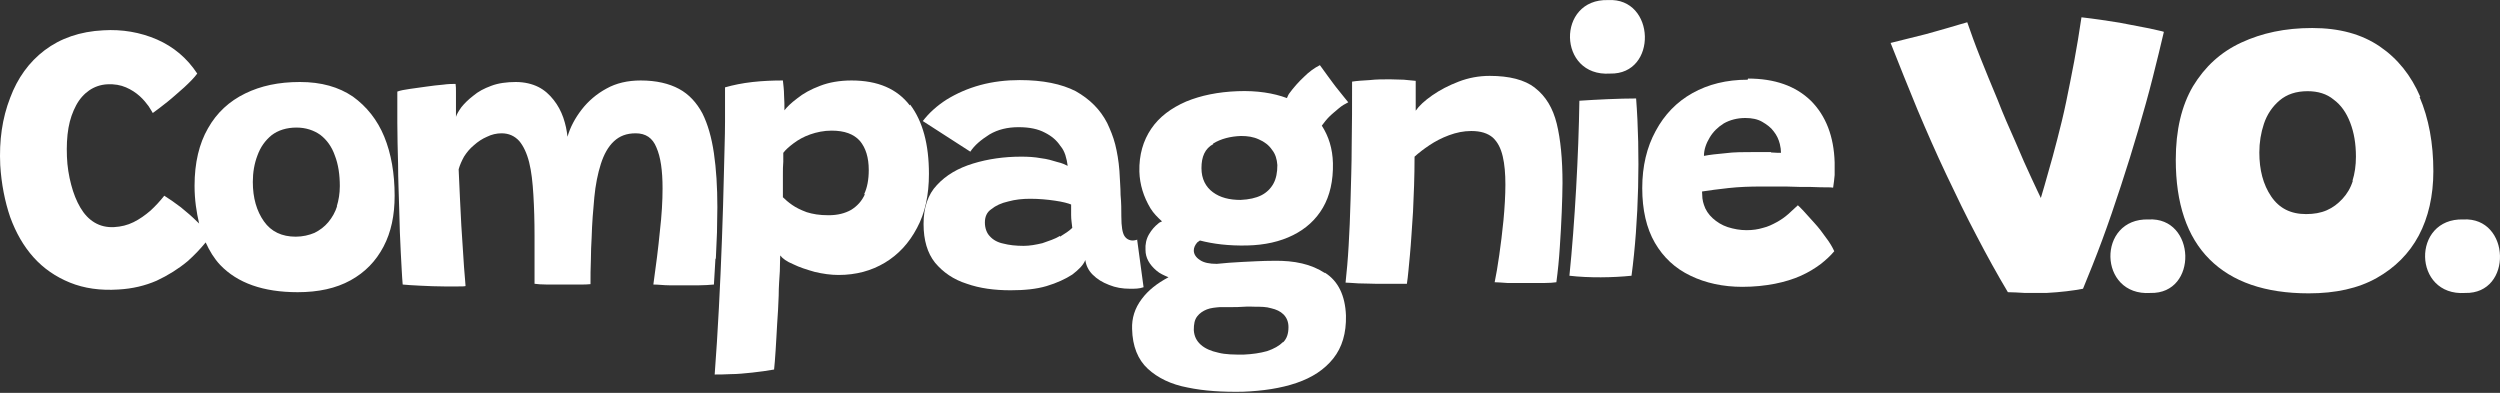 <svg xmlns="http://www.w3.org/2000/svg" width="350" height="55" viewBox="0 0 350 55" fill="none"><rect x="0" y="0" width="350" height="55" fill="#333333" stroke="none"/><path d="M100.217 36.244C100.27 35.011 100.324 33.778 100.378 32.545C100.378 31.312 100.431 30.133 100.431 29.008C100.431 26.167 100.27 23.648 99.948 21.45C99.626 19.252 99.09 17.376 98.338 15.875C97.534 14.375 96.46 13.195 95.065 12.445C93.67 11.695 91.899 11.266 89.699 11.266C87.875 11.266 86.265 11.641 84.923 12.391C83.528 13.142 82.348 14.16 81.436 15.339C80.523 16.519 79.826 17.805 79.45 19.145C79.396 18.716 79.343 18.288 79.236 17.805C79.128 17.376 79.021 16.894 78.86 16.465C78.538 15.554 78.109 14.75 77.518 13.999C76.928 13.249 76.231 12.606 75.372 12.177C74.513 11.748 73.44 11.48 72.206 11.48C70.972 11.48 69.738 11.641 68.772 12.016C67.752 12.391 66.947 12.82 66.25 13.41C65.552 13.946 65.016 14.482 64.586 15.018C64.211 15.554 63.942 15.983 63.835 16.358V15.5C63.835 15.125 63.835 14.696 63.835 14.214C63.835 13.731 63.835 13.303 63.835 12.874C63.835 12.445 63.835 12.07 63.781 11.748C63.352 11.748 62.762 11.748 62.011 11.855C61.259 11.909 60.508 12.016 59.703 12.123C58.898 12.231 58.093 12.338 57.396 12.445C56.645 12.552 56.054 12.659 55.625 12.82C55.625 13.892 55.625 15.339 55.625 17.162C55.625 18.984 55.679 20.914 55.732 23.004C55.732 25.095 55.84 27.239 55.893 29.383C55.947 31.527 56.001 33.51 56.108 35.333C56.215 37.155 56.269 38.656 56.376 39.835C56.913 39.889 57.718 39.942 58.845 39.996C59.971 40.049 61.098 40.103 62.279 40.103C62.762 40.103 63.298 40.103 63.942 40.103C64.586 40.103 65.016 40.103 65.177 40.049C65.177 39.781 65.069 38.87 64.962 37.369C64.855 35.868 64.747 33.939 64.586 31.58C64.479 29.222 64.318 26.596 64.211 23.701C64.372 23.111 64.64 22.522 64.962 21.932C65.338 21.343 65.767 20.807 66.357 20.324C66.894 19.842 67.537 19.413 68.181 19.145C68.825 18.823 69.523 18.663 70.221 18.663C71.24 18.663 72.045 19.038 72.689 19.735C73.279 20.431 73.762 21.45 74.084 22.736C74.406 24.023 74.567 25.524 74.674 27.292C74.782 29.061 74.835 30.937 74.835 32.974V36.297C74.835 37.369 74.835 38.549 74.835 39.728C75.211 39.781 75.801 39.835 76.552 39.835C77.357 39.835 78.162 39.835 79.021 39.835C79.718 39.835 80.416 39.835 81.114 39.835C81.757 39.835 82.294 39.835 82.67 39.781C82.67 38.656 82.67 37.53 82.723 36.404C82.723 35.279 82.777 34.261 82.831 33.242C82.884 31.259 83.045 29.329 83.206 27.614C83.367 25.899 83.689 24.291 84.118 22.951C84.548 21.611 85.138 20.539 85.943 19.788C86.748 19.038 87.714 18.663 89.002 18.663C90.397 18.663 91.363 19.306 91.899 20.646C92.49 21.986 92.758 23.862 92.758 26.381C92.758 28.096 92.65 30.08 92.382 32.385C92.168 34.636 91.846 37.155 91.47 39.835C92.221 39.835 92.919 39.942 93.67 39.942C94.368 39.942 95.119 39.942 95.816 39.942C96.514 39.942 97.212 39.942 97.909 39.942C98.607 39.942 99.304 39.889 99.948 39.835C100.002 38.656 100.109 37.477 100.163 36.19L100.217 36.244Z" fill="white"></path><path d="M127.368 14.75C125.597 12.445 122.914 11.266 119.211 11.266C117.548 11.266 116.045 11.534 114.811 12.016C113.523 12.499 112.45 13.088 111.592 13.785C110.733 14.428 110.143 15.018 109.821 15.447C109.821 14.803 109.821 14.107 109.767 13.303C109.767 12.552 109.66 11.855 109.606 11.266C108.211 11.266 106.816 11.319 105.367 11.48C103.918 11.641 102.63 11.909 101.504 12.231C101.504 13.303 101.504 14.911 101.504 17.055C101.504 19.199 101.396 21.664 101.343 24.451C101.289 27.292 101.182 30.294 101.074 33.456C100.967 36.672 100.806 39.889 100.645 43.105C100.484 46.374 100.269 49.483 100.055 52.431C100.645 52.431 101.396 52.431 102.308 52.378C103.274 52.378 104.24 52.27 105.313 52.163C106.387 52.056 107.406 51.895 108.372 51.734C108.426 51.091 108.533 50.18 108.587 49.054C108.64 47.929 108.748 46.696 108.801 45.356C108.909 44.016 108.962 42.729 109.016 41.389C109.016 40.103 109.123 38.924 109.177 37.959C109.177 36.941 109.231 36.244 109.231 35.761C109.553 36.19 110.143 36.619 111.055 36.994C111.914 37.423 112.933 37.745 114.06 38.066C115.187 38.334 116.314 38.495 117.387 38.495C119.855 38.495 122.002 37.905 123.88 36.78C125.758 35.654 127.26 34.046 128.387 31.902C129.514 29.812 130.051 27.292 130.051 24.344C130.051 20.217 129.192 17.001 127.421 14.643L127.368 14.75ZM121.089 27.185C120.66 28.15 120.016 28.847 119.158 29.383C118.299 29.865 117.28 30.133 115.992 30.133C114.704 30.133 113.792 29.972 112.933 29.704C112.075 29.383 111.431 29.061 110.894 28.686C110.357 28.311 109.928 27.936 109.606 27.614C109.606 27.292 109.606 26.864 109.606 26.274C109.606 25.684 109.606 25.095 109.606 24.451C109.606 23.808 109.606 23.219 109.66 22.629C109.66 22.093 109.66 21.664 109.66 21.396C109.982 20.968 110.465 20.539 111.109 20.056C111.753 19.574 112.504 19.145 113.416 18.823C114.328 18.502 115.348 18.288 116.421 18.288C118.245 18.288 119.533 18.77 120.392 19.735C121.197 20.7 121.626 22.04 121.626 23.808C121.626 25.148 121.411 26.274 120.982 27.185H121.089Z" fill="white"></path><path d="M159.187 33.564C159.187 33.564 158.812 33.671 158.597 33.671C158.114 33.671 157.685 33.456 157.417 33.028C157.148 32.599 156.987 31.741 156.987 30.294C156.987 29.383 156.987 28.418 156.88 27.292C156.88 26.274 156.773 25.148 156.719 23.916C156.612 22.522 156.397 21.289 156.129 20.217C155.86 19.145 155.431 18.127 155.002 17.215C154.036 15.339 152.587 13.892 150.602 12.767C148.616 11.748 145.987 11.212 142.767 11.212C140.889 11.212 139.011 11.427 137.24 11.909C135.47 12.391 133.914 13.088 132.518 13.946C131.177 14.803 130.05 15.822 129.191 16.947L135.845 21.235C136.436 20.324 137.348 19.574 138.528 18.823C139.709 18.127 141.05 17.805 142.606 17.805C144.163 17.805 145.343 18.073 146.255 18.555C147.221 19.038 147.919 19.628 148.455 20.431C148.777 20.807 148.992 21.235 149.153 21.718C149.314 22.254 149.421 22.736 149.475 23.219C149.153 23.058 148.724 22.843 148.026 22.683C147.329 22.468 146.631 22.254 145.719 22.147C144.86 21.986 143.948 21.932 142.982 21.932C140.567 21.932 138.314 22.254 136.221 22.897C134.128 23.54 132.465 24.505 131.177 25.899C129.889 27.239 129.299 29.115 129.299 31.366C129.299 33.617 129.835 35.44 130.909 36.78C132.035 38.12 133.484 39.138 135.362 39.728C137.187 40.371 139.226 40.639 141.48 40.639C143.411 40.639 145.075 40.478 146.524 40.049C147.972 39.621 149.207 39.031 150.119 38.441C151.031 37.745 151.675 37.101 151.943 36.404C152.051 37.155 152.373 37.852 152.963 38.441C153.607 39.084 154.304 39.513 155.27 39.889C156.182 40.264 157.148 40.425 158.222 40.425C158.919 40.425 159.509 40.425 160.1 40.21L159.187 33.456V33.564ZM148.402 33.028C147.704 33.456 146.846 33.724 145.933 34.046C145.021 34.261 144.163 34.421 143.304 34.421C142.231 34.421 141.265 34.314 140.46 34.1C139.655 33.939 139.011 33.564 138.582 33.081C138.153 32.652 137.884 31.956 137.884 31.152C137.884 30.348 138.153 29.704 138.797 29.276C139.387 28.793 140.192 28.418 141.158 28.204C142.123 27.936 143.143 27.828 144.216 27.828C145.45 27.828 146.631 27.936 147.704 28.096C148.831 28.257 149.582 28.472 149.958 28.632V30.133C149.958 30.776 150.065 31.312 150.119 31.902C149.69 32.331 149.099 32.706 148.402 33.135V33.028Z" fill="white"></path><path d="M185.484 38.227C183.606 36.994 181.245 36.458 178.347 36.512C176.63 36.512 175.181 36.619 173.893 36.672C172.659 36.726 171.425 36.833 170.352 36.941C169.332 36.941 168.527 36.78 167.991 36.404C167.4 36.029 167.132 35.547 167.132 35.065C167.132 34.689 167.293 34.314 167.615 33.939C167.722 33.832 167.883 33.778 167.991 33.671C169.869 34.153 171.961 34.421 174.591 34.368C177.059 34.314 179.206 33.832 181.03 32.92C182.854 32.009 184.25 30.723 185.215 29.061C186.181 27.4 186.664 25.309 186.611 22.843C186.557 20.807 186.02 19.091 185.054 17.591C185.376 17.162 185.698 16.733 186.074 16.358C186.503 15.929 186.986 15.554 187.416 15.179C187.845 14.803 188.328 14.535 188.757 14.321C188.381 13.892 187.952 13.303 187.416 12.659C186.879 12.016 186.396 11.319 185.913 10.676C185.43 10.033 185.055 9.497 184.786 9.122C184.035 9.497 183.284 10.033 182.532 10.783C181.781 11.48 181.084 12.284 180.493 13.088C180.332 13.303 180.279 13.517 180.171 13.731C178.293 13.035 175.986 12.659 173.249 12.767C170.513 12.874 168.152 13.356 166.059 14.214C163.966 15.125 162.303 16.358 161.176 18.019C160.049 19.681 159.459 21.664 159.512 24.023C159.566 25.845 160.103 27.56 161.068 29.168C161.498 29.865 162.034 30.401 162.678 30.991C162.517 31.098 162.356 31.098 162.195 31.259C161.659 31.688 161.229 32.17 160.854 32.813C160.478 33.456 160.317 34.207 160.371 35.011C160.371 36.083 160.907 37.048 161.927 37.905C162.356 38.281 162.947 38.548 163.59 38.816C161.981 39.674 160.746 40.639 159.834 41.872C158.868 43.158 158.439 44.552 158.493 46.053C158.546 48.465 159.298 50.341 160.693 51.627C162.088 52.914 163.966 53.825 166.273 54.254C168.581 54.736 171.157 54.897 174.001 54.843C176.791 54.736 179.313 54.361 181.513 53.61C183.713 52.86 185.43 51.734 186.664 50.18C187.898 48.626 188.489 46.642 188.435 44.177C188.328 41.389 187.362 39.353 185.484 38.173V38.227ZM169.815 20.11C170.942 19.413 172.283 19.091 173.732 19.038C174.644 19.038 175.449 19.145 176.254 19.52C177.005 19.842 177.649 20.324 178.079 20.968C178.562 21.557 178.776 22.308 178.83 23.111C178.83 24.13 178.669 24.988 178.293 25.684C177.918 26.381 177.327 26.971 176.576 27.346C175.825 27.721 174.859 27.936 173.679 27.989C172.122 27.989 170.835 27.668 169.815 26.917C168.795 26.167 168.205 25.041 168.205 23.54C168.205 21.932 168.688 20.807 169.869 20.163L169.815 20.11ZM179.635 47.875C179.098 48.411 178.347 48.84 177.381 49.161C176.415 49.429 175.342 49.59 174.108 49.644C172.766 49.644 171.586 49.644 170.566 49.376C169.547 49.161 168.688 48.786 168.098 48.25C167.508 47.714 167.186 47.071 167.132 46.214C167.132 45.356 167.239 44.766 167.615 44.284C167.937 43.855 168.42 43.533 168.956 43.319C169.493 43.105 170.137 43.051 170.781 42.997C171.157 42.997 171.693 42.997 172.283 42.997C172.874 42.997 173.518 42.997 174.161 42.944C174.805 42.89 175.342 42.944 175.825 42.944C176.523 42.944 177.274 42.944 177.971 43.158C178.669 43.319 179.259 43.587 179.688 44.016C180.118 44.445 180.386 45.034 180.386 45.785C180.386 46.696 180.171 47.393 179.635 47.929V47.875Z" fill="white"></path><path d="M214.887 12.284C213.438 11.159 211.292 10.623 208.555 10.623C207.053 10.623 205.604 10.89 204.209 11.427C202.813 11.963 201.579 12.606 200.506 13.356C199.433 14.107 198.682 14.803 198.199 15.5C198.199 15.018 198.199 14.482 198.199 13.892C198.199 13.303 198.199 12.767 198.199 12.284C198.199 11.802 198.199 11.48 198.199 11.319C197.716 11.266 197.179 11.212 196.535 11.159C195.891 11.159 195.247 11.105 194.603 11.105C193.638 11.105 192.672 11.105 191.759 11.212C190.794 11.266 189.989 11.319 189.291 11.427C189.291 14.643 189.291 17.644 189.237 20.378C189.237 23.165 189.13 25.684 189.076 28.043C189.023 30.348 188.916 32.492 188.808 34.421C188.701 36.351 188.54 38.066 188.379 39.567C188.701 39.567 189.291 39.621 190.203 39.674C191.062 39.674 191.867 39.728 192.511 39.728C193.369 39.728 194.174 39.728 194.979 39.728C195.784 39.728 196.428 39.728 196.965 39.728C197.126 38.709 197.233 37.316 197.394 35.654C197.555 33.939 197.662 31.956 197.823 29.651C197.93 27.346 198.038 24.773 198.038 21.932C198.628 21.396 199.326 20.86 200.13 20.324C200.935 19.788 201.848 19.306 202.867 18.931C203.887 18.555 204.906 18.341 205.979 18.341C207.321 18.341 208.287 18.663 208.984 19.252C209.682 19.895 210.111 20.753 210.38 21.879C210.648 23.004 210.755 24.344 210.755 25.845C210.755 27.346 210.648 29.115 210.487 30.83C210.326 32.545 210.111 34.153 209.897 35.708C209.682 37.209 209.467 38.495 209.253 39.513C209.628 39.513 210.272 39.567 211.077 39.621C211.882 39.621 212.794 39.621 213.706 39.621C214.565 39.621 215.424 39.621 216.175 39.621C216.926 39.621 217.516 39.567 217.892 39.513C218.107 37.905 218.268 36.297 218.375 34.582C218.482 32.867 218.59 31.259 218.643 29.704C218.697 28.15 218.751 26.81 218.751 25.631C218.751 22.308 218.482 19.52 217.946 17.323C217.409 15.125 216.389 13.463 214.941 12.338L214.887 12.284Z" fill="white"></path><path d="M221.114 14.107C221.007 21.557 220.47 31.259 219.719 38.602C222.455 38.924 225.836 38.87 228.412 38.602C229.431 30.991 229.646 21.45 229.056 13.785C226.695 13.785 223.421 13.946 221.06 14.107H221.114Z" fill="white"></path><path d="M225.406 10.301C232.113 10.462 231.791 -0.366 225.137 0.01C217.893 -0.205 218.054 10.783 225.406 10.301Z" fill="white"></path><path d="M300.797 30.723C293.553 30.508 293.714 41.496 301.066 41.014C307.773 41.175 307.451 30.348 300.797 30.723Z" fill="white"></path><path d="M344.852 30.723C337.608 30.508 337.769 41.496 345.12 41.014C351.828 41.175 351.506 30.348 344.852 30.723Z" fill="white"></path><path d="M244.671 11.159C241.719 11.159 239.144 11.802 236.944 13.035C234.743 14.267 233.026 16.036 231.792 18.341C230.558 20.592 229.914 23.272 229.914 26.328C229.914 29.383 230.504 31.956 231.685 33.992C232.865 36.029 234.529 37.584 236.675 38.602C238.768 39.621 241.236 40.157 243.919 40.157C245.583 40.157 247.085 39.996 248.48 39.728C249.822 39.46 251.056 39.085 252.129 38.602C253.203 38.12 254.061 37.584 254.866 36.994C255.617 36.404 256.261 35.815 256.798 35.172C256.529 34.582 256.154 33.939 255.617 33.242C255.134 32.545 254.598 31.849 254.007 31.205C253.417 30.562 252.934 30.026 252.505 29.544C252.076 29.061 251.807 28.847 251.7 28.74C251.271 29.115 250.842 29.544 250.359 29.972C249.876 30.401 249.339 30.776 248.749 31.098C248.158 31.42 247.515 31.741 246.817 31.902C246.119 32.117 245.368 32.224 244.51 32.224C243.597 32.224 242.739 32.063 241.88 31.795C241.075 31.527 240.378 31.098 239.788 30.562C239.197 30.026 238.768 29.383 238.553 28.686C238.446 28.418 238.392 28.096 238.339 27.775C238.339 27.453 238.285 27.132 238.285 26.81C239.305 26.649 240.539 26.488 241.988 26.328C243.436 26.167 244.993 26.113 246.549 26.113C247.032 26.113 247.729 26.113 248.749 26.113C249.715 26.113 250.788 26.113 251.915 26.167C253.042 26.167 254.007 26.167 254.92 26.22C255.778 26.22 256.368 26.22 256.637 26.274C256.744 25.631 256.798 25.041 256.851 24.505C256.851 23.969 256.851 23.38 256.851 22.736C256.744 19.091 255.617 16.197 253.525 14.107C251.378 12.016 248.427 10.998 244.724 10.998L244.671 11.159ZM247.944 21.289C247.3 21.289 246.549 21.289 245.69 21.289C244.134 21.289 242.739 21.289 241.558 21.45C240.378 21.557 239.358 21.664 238.553 21.825C238.553 20.914 238.875 20.056 239.358 19.252C239.841 18.448 240.485 17.805 241.344 17.269C242.202 16.787 243.222 16.519 244.349 16.519C245.261 16.519 246.066 16.679 246.71 17.055C247.354 17.43 247.944 17.859 248.319 18.395C248.749 18.931 249.017 19.52 249.178 20.163C249.285 20.592 249.339 21.021 249.339 21.396C249.071 21.396 248.588 21.396 247.944 21.343V21.289Z" fill="white"></path><path d="M299.348 18.234C300.099 15.661 300.797 13.195 301.387 10.837C301.977 8.478 302.514 6.334 302.943 4.458C302.675 4.351 302.031 4.244 300.904 3.976C299.777 3.762 298.382 3.494 296.719 3.172C295.055 2.904 293.284 2.636 291.406 2.422C291.084 4.566 290.762 6.602 290.387 8.586C290.011 10.569 289.636 12.445 289.26 14.267C288.884 16.09 288.455 17.805 288.026 19.467C287.596 21.128 287.167 22.736 286.738 24.183C286.416 25.416 286.04 26.596 285.718 27.721C285.396 27.024 284.967 26.167 284.431 24.988C283.733 23.487 282.982 21.825 282.177 19.895C281.318 17.966 280.46 16.036 279.655 13.946C278.796 11.909 277.991 9.926 277.24 8.05C276.489 6.174 275.899 4.512 275.416 3.118C274.718 3.333 273.859 3.547 272.84 3.869C271.767 4.19 270.747 4.458 269.62 4.78C268.547 5.048 267.528 5.316 266.615 5.53C265.703 5.745 265.059 5.906 264.684 6.013C265.918 9.122 267.152 12.23 268.44 15.339C269.728 18.395 271.069 21.45 272.464 24.398C273.859 27.346 275.255 30.24 276.703 32.974C278.152 35.761 279.601 38.388 281.104 40.907C281.748 40.907 282.552 40.961 283.518 41.014C284.484 41.014 285.45 41.014 286.47 41.014C288.509 40.907 290.226 40.693 291.621 40.425C292.48 38.334 293.392 36.083 294.304 33.617C295.216 31.152 296.075 28.632 296.933 26.006C297.792 23.38 298.597 20.807 299.348 18.234Z" fill="white"></path><path d="M338.845 13.571C337.557 10.569 335.679 8.21 333.157 6.495C330.635 4.78 327.522 3.922 323.712 3.922C319.903 3.922 316.683 4.619 313.785 5.959C310.888 7.299 308.688 9.336 307.024 12.07C305.414 14.803 304.609 18.234 304.609 22.361C304.609 28.472 306.166 33.135 309.331 36.297C312.497 39.46 317.112 41.068 323.229 41.068C326.986 41.068 330.152 40.371 332.727 38.924C335.303 37.477 337.288 35.493 338.63 32.974C339.971 30.455 340.669 27.4 340.669 23.969C340.669 20.056 340.025 16.572 338.737 13.571H338.845ZM329.4 25.309C329.078 26.328 328.595 27.132 327.952 27.828C327.308 28.525 326.61 29.061 325.751 29.436C324.893 29.812 323.927 29.972 322.854 29.972C320.707 29.972 319.098 29.168 317.971 27.507C316.844 25.845 316.307 23.808 316.307 21.343C316.307 19.949 316.522 18.609 316.951 17.323C317.38 16.036 318.132 14.911 319.151 14.053C320.171 13.195 321.459 12.767 323.068 12.767C324.517 12.767 325.751 13.142 326.717 13.946C327.737 14.696 328.488 15.768 329.025 17.162C329.561 18.555 329.83 20.11 329.83 21.932C329.83 23.165 329.669 24.291 329.347 25.309H329.4Z" fill="white"></path><path d="M49.4 13.517C47.414 12.177 45 11.48 41.995 11.48C38.99 11.48 36.522 12.016 34.322 13.088C32.121 14.16 30.351 15.768 29.116 17.966C27.882 20.11 27.238 22.79 27.238 26.006C27.238 27.989 27.507 29.704 27.882 31.312C27.829 31.259 27.775 31.152 27.668 31.098C26.916 30.348 26.111 29.651 25.307 29.008C24.448 28.364 23.697 27.828 22.999 27.4C22.409 28.15 21.765 28.847 21.067 29.49C20.316 30.133 19.565 30.669 18.706 31.098C17.848 31.527 16.936 31.741 15.97 31.795C14.95 31.848 14.038 31.634 13.233 31.152C12.428 30.669 11.784 29.972 11.248 29.061C10.711 28.15 10.282 27.078 9.96 25.845C9.638 24.612 9.423 23.326 9.37 21.932C9.316 20.485 9.37 19.145 9.584 17.912C9.799 16.679 10.174 15.661 10.657 14.75C11.14 13.839 11.784 13.142 12.482 12.659C13.179 12.177 14.038 11.855 15.004 11.802C16.023 11.748 16.882 11.909 17.633 12.23C18.384 12.552 19.028 12.981 19.565 13.463C20.102 13.946 20.477 14.428 20.799 14.857C21.121 15.339 21.282 15.661 21.389 15.822C21.98 15.393 22.624 14.911 23.428 14.267C24.233 13.624 24.985 12.927 25.79 12.23C26.541 11.534 27.185 10.89 27.614 10.301C26.165 8.103 24.287 6.549 21.98 5.53C19.619 4.512 17.097 4.083 14.467 4.244C11.194 4.405 8.457 5.37 6.257 7.031C4.057 8.693 2.447 10.944 1.428 13.678C0.301 16.572 -0.128 19.681 0.033 23.111C0.194 25.738 0.677 28.204 1.428 30.401C2.233 32.599 3.306 34.475 4.701 36.029C6.096 37.584 7.813 38.763 9.799 39.567C11.784 40.371 14.038 40.693 16.56 40.532C18.545 40.425 20.316 39.996 21.926 39.299C23.536 38.548 24.985 37.637 26.273 36.565C27.238 35.708 28.043 34.85 28.794 33.939C29.331 35.118 29.975 36.19 30.834 37.101C33.248 39.62 36.843 40.907 41.673 40.907C44.571 40.907 47.039 40.371 49.078 39.245C51.117 38.12 52.62 36.565 53.693 34.529C54.766 32.492 55.249 30.133 55.249 27.4C55.249 24.291 54.766 21.503 53.8 19.145C52.834 16.787 51.332 14.911 49.4 13.517ZM47.2 28.847C46.932 29.704 46.502 30.455 45.966 31.098C45.429 31.741 44.785 32.224 44.034 32.599C43.283 32.92 42.37 33.135 41.405 33.135C39.473 33.135 37.97 32.438 36.951 30.991C35.931 29.544 35.395 27.721 35.395 25.47C35.395 24.13 35.609 22.897 36.039 21.771C36.468 20.592 37.112 19.681 38.024 18.931C38.936 18.234 40.117 17.859 41.512 17.859C42.8 17.859 43.927 18.234 44.839 18.877C45.751 19.574 46.449 20.539 46.878 21.771C47.361 23.004 47.575 24.451 47.575 26.059C47.575 27.078 47.414 28.043 47.146 28.9L47.2 28.847Z" fill="white"></path></svg>